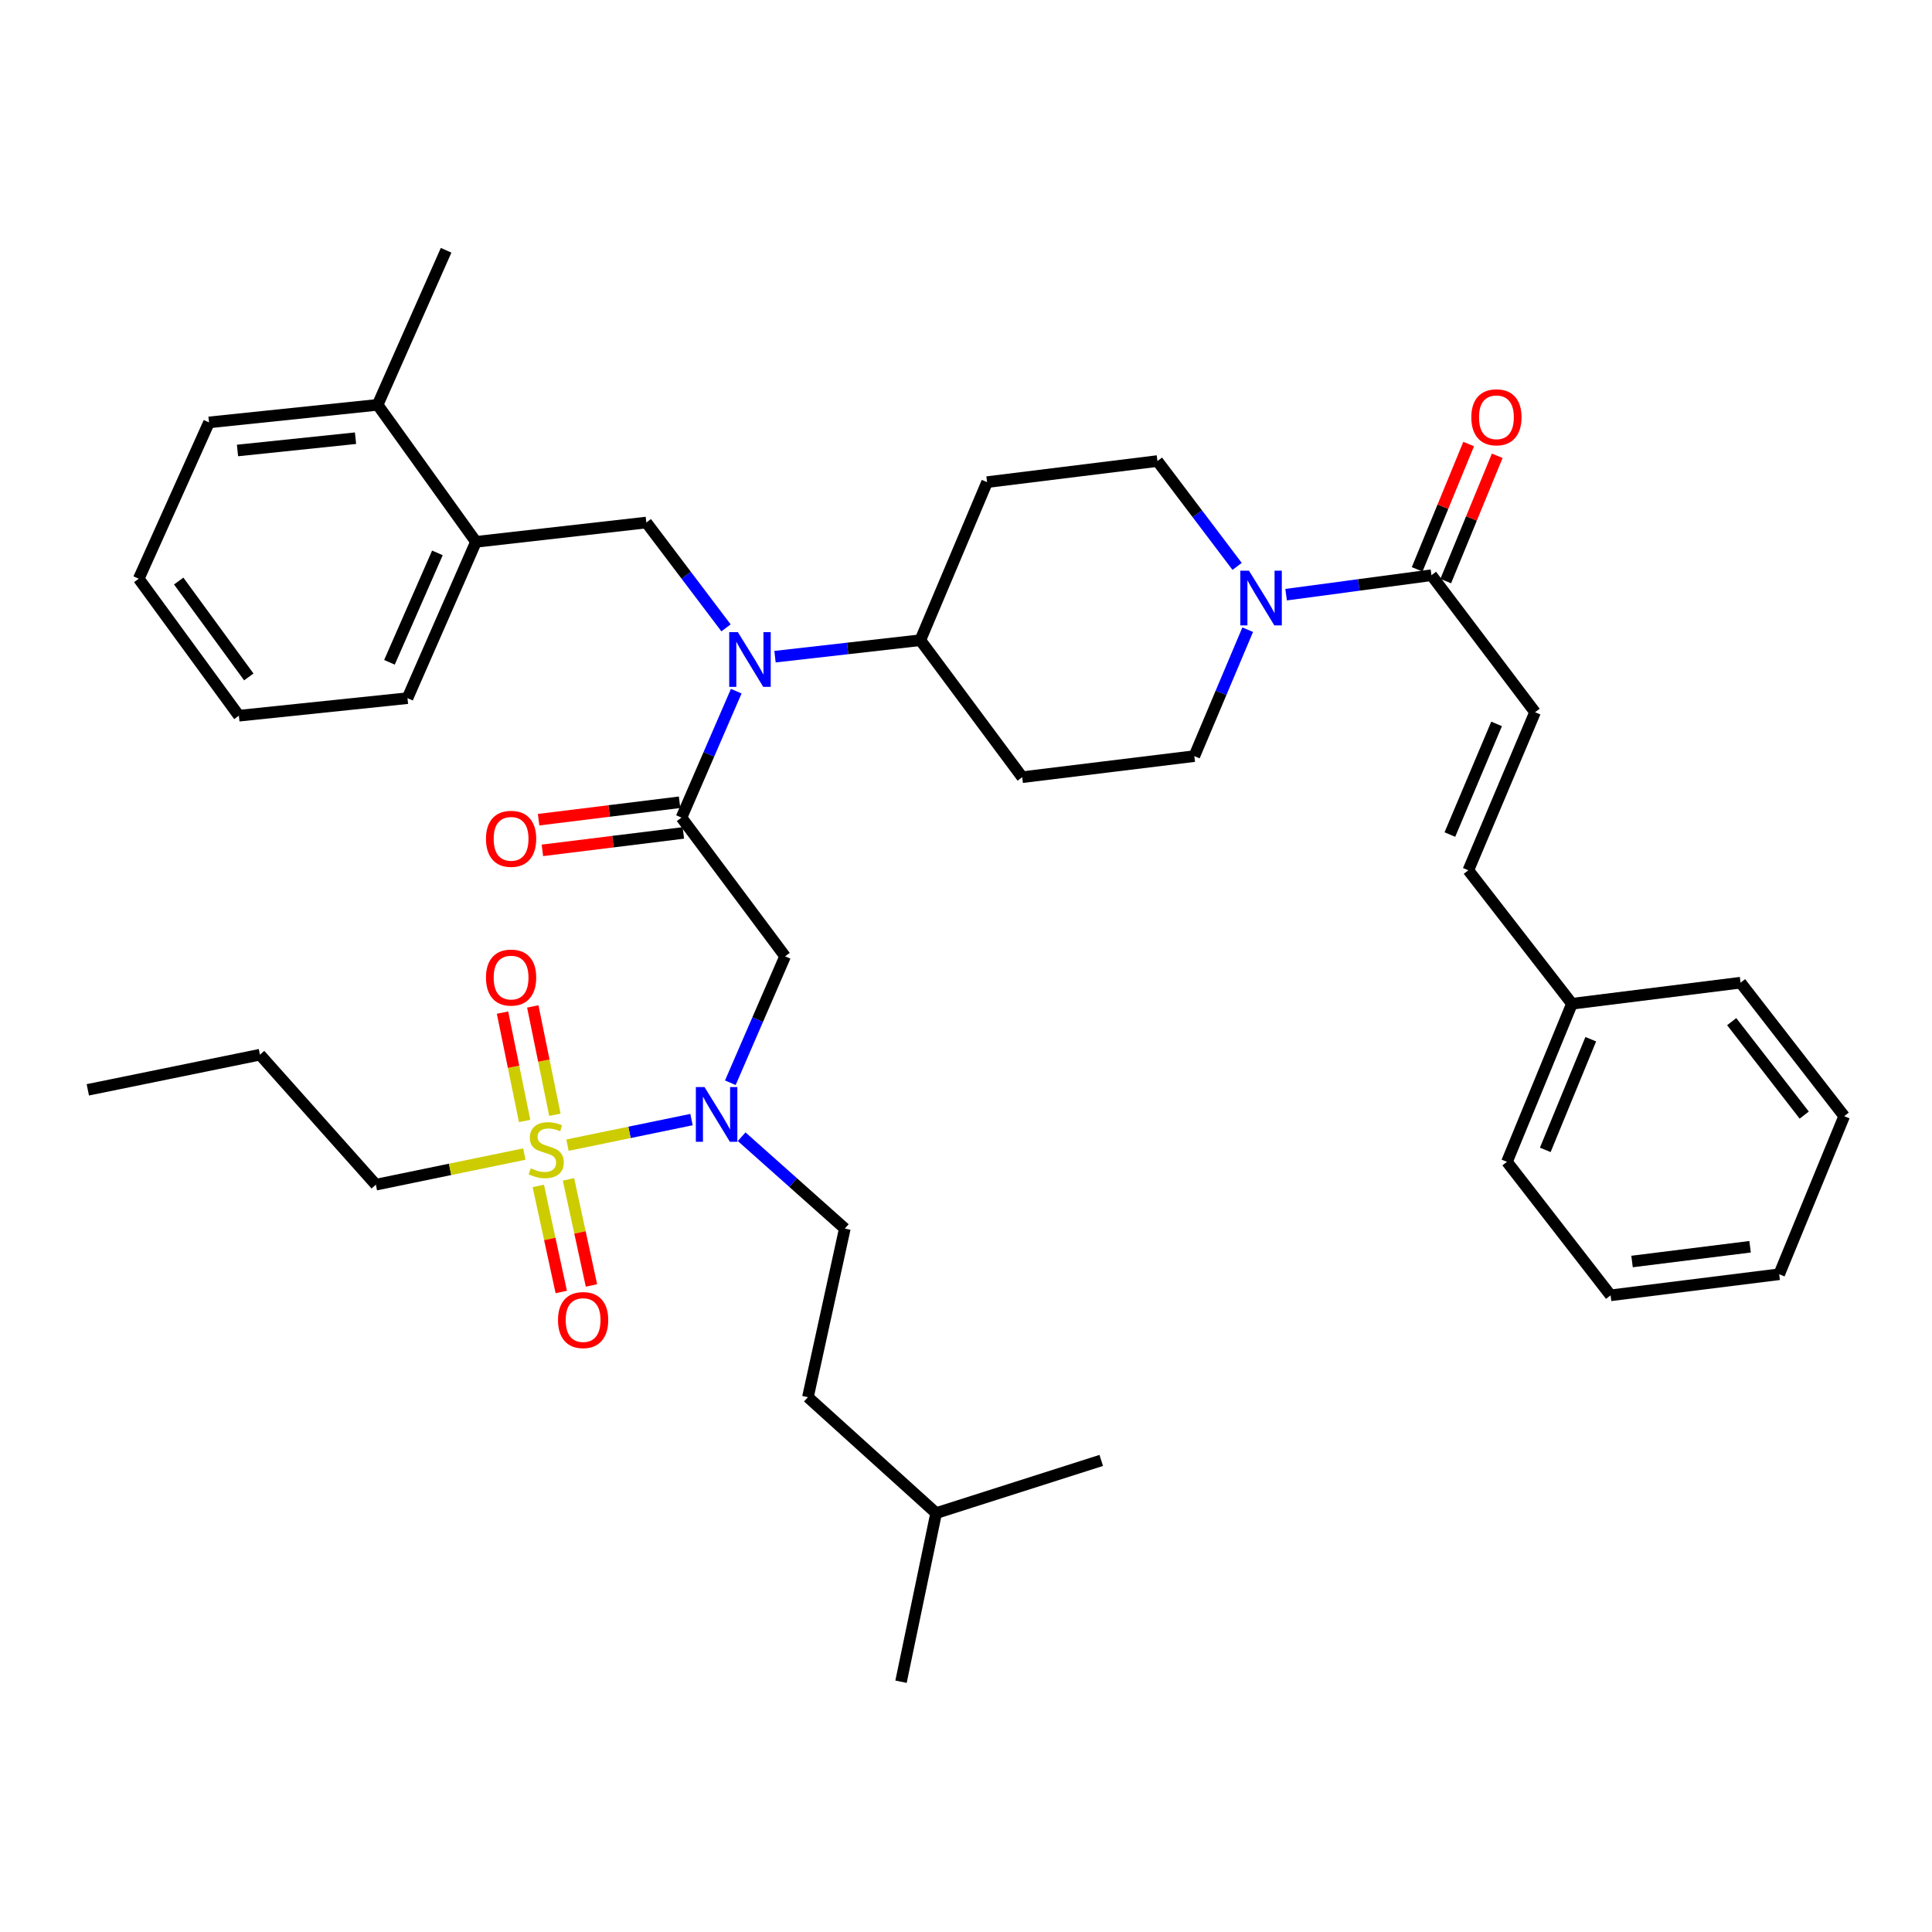 <?xml version='1.0' encoding='iso-8859-1'?>
<svg version='1.1' baseProfile='full'
              xmlns='http://www.w3.org/2000/svg'
                      xmlns:rdkit='http://www.rdkit.org/xml'
                      xmlns:xlink='http://www.w3.org/1999/xlink'
                  xml:space='preserve'
width='1000px' height='1000px' viewBox='0 0 1000 1000'>
<!-- END OF HEADER -->
<rect style='opacity:1.0;fill:#FFFFFF;stroke:none' width='1000' height='1000' x='0' y='0'> </rect>
<path class='bond-0' d='M 640.333,293.162 L 619.71,265.9' style='fill:none;fill-rule:evenodd;stroke:#0000FF;stroke-width:6px;stroke-linecap:butt;stroke-linejoin:miter;stroke-opacity:1' />
<path class='bond-0' d='M 619.71,265.9 L 599.087,238.637' style='fill:none;fill-rule:evenodd;stroke:#000000;stroke-width:6px;stroke-linecap:butt;stroke-linejoin:miter;stroke-opacity:1' />
<path class='bond-1' d='M 665.691,307.808 L 703.302,302.769' style='fill:none;fill-rule:evenodd;stroke:#0000FF;stroke-width:6px;stroke-linecap:butt;stroke-linejoin:miter;stroke-opacity:1' />
<path class='bond-1' d='M 703.302,302.769 L 740.913,297.73' style='fill:none;fill-rule:evenodd;stroke:#000000;stroke-width:6px;stroke-linecap:butt;stroke-linejoin:miter;stroke-opacity:1' />
<path class='bond-2' d='M 645.81,325.926 L 631.994,358.644' style='fill:none;fill-rule:evenodd;stroke:#0000FF;stroke-width:6px;stroke-linecap:butt;stroke-linejoin:miter;stroke-opacity:1' />
<path class='bond-2' d='M 631.994,358.644 L 618.178,391.363' style='fill:none;fill-rule:evenodd;stroke:#000000;stroke-width:6px;stroke-linecap:butt;stroke-linejoin:miter;stroke-opacity:1' />
<path class='bond-3' d='M 748.308,300.77 L 761.637,268.342' style='fill:none;fill-rule:evenodd;stroke:#000000;stroke-width:6px;stroke-linecap:butt;stroke-linejoin:miter;stroke-opacity:1' />
<path class='bond-3' d='M 761.637,268.342 L 774.966,235.915' style='fill:none;fill-rule:evenodd;stroke:#FF0000;stroke-width:6px;stroke-linecap:butt;stroke-linejoin:miter;stroke-opacity:1' />
<path class='bond-3' d='M 733.519,294.691 L 746.847,262.263' style='fill:none;fill-rule:evenodd;stroke:#000000;stroke-width:6px;stroke-linecap:butt;stroke-linejoin:miter;stroke-opacity:1' />
<path class='bond-3' d='M 746.847,262.263 L 760.176,229.836' style='fill:none;fill-rule:evenodd;stroke:#FF0000;stroke-width:6px;stroke-linecap:butt;stroke-linejoin:miter;stroke-opacity:1' />
<path class='bond-4' d='M 740.913,297.73 L 794.544,368.639' style='fill:none;fill-rule:evenodd;stroke:#000000;stroke-width:6px;stroke-linecap:butt;stroke-linejoin:miter;stroke-opacity:1' />
<path class='bond-5' d='M 794.544,368.639 L 760.004,450.456' style='fill:none;fill-rule:evenodd;stroke:#000000;stroke-width:6px;stroke-linecap:butt;stroke-linejoin:miter;stroke-opacity:1' />
<path class='bond-5' d='M 774.631,374.692 L 750.454,431.965' style='fill:none;fill-rule:evenodd;stroke:#000000;stroke-width:6px;stroke-linecap:butt;stroke-linejoin:miter;stroke-opacity:1' />
<path class='bond-6' d='M 760.004,450.456 L 813.634,519.544' style='fill:none;fill-rule:evenodd;stroke:#000000;stroke-width:6px;stroke-linecap:butt;stroke-linejoin:miter;stroke-opacity:1' />
<path class='bond-7' d='M 813.634,519.544 L 780.001,601.361' style='fill:none;fill-rule:evenodd;stroke:#000000;stroke-width:6px;stroke-linecap:butt;stroke-linejoin:miter;stroke-opacity:1' />
<path class='bond-7' d='M 823.379,537.896 L 799.836,595.168' style='fill:none;fill-rule:evenodd;stroke:#000000;stroke-width:6px;stroke-linecap:butt;stroke-linejoin:miter;stroke-opacity:1' />
<path class='bond-8' d='M 813.634,519.544 L 900.906,508.635' style='fill:none;fill-rule:evenodd;stroke:#000000;stroke-width:6px;stroke-linecap:butt;stroke-linejoin:miter;stroke-opacity:1' />
<path class='bond-9' d='M 378.015,560.427 L 392.191,527.713' style='fill:none;fill-rule:evenodd;stroke:#0000FF;stroke-width:6px;stroke-linecap:butt;stroke-linejoin:miter;stroke-opacity:1' />
<path class='bond-9' d='M 392.191,527.713 L 406.367,494.999' style='fill:none;fill-rule:evenodd;stroke:#000000;stroke-width:6px;stroke-linecap:butt;stroke-linejoin:miter;stroke-opacity:1' />
<path class='bond-10' d='M 357.922,579.495 L 325.824,586.114' style='fill:none;fill-rule:evenodd;stroke:#0000FF;stroke-width:6px;stroke-linecap:butt;stroke-linejoin:miter;stroke-opacity:1' />
<path class='bond-10' d='M 325.824,586.114 L 293.725,592.733' style='fill:none;fill-rule:evenodd;stroke:#CCCC00;stroke-width:6px;stroke-linecap:butt;stroke-linejoin:miter;stroke-opacity:1' />
<path class='bond-11' d='M 383.874,588.358 L 410.574,612.134' style='fill:none;fill-rule:evenodd;stroke:#0000FF;stroke-width:6px;stroke-linecap:butt;stroke-linejoin:miter;stroke-opacity:1' />
<path class='bond-11' d='M 410.574,612.134 L 437.273,635.91' style='fill:none;fill-rule:evenodd;stroke:#000000;stroke-width:6px;stroke-linecap:butt;stroke-linejoin:miter;stroke-opacity:1' />
<path class='bond-12' d='M 194.547,613.186 L 134.548,545.91' style='fill:none;fill-rule:evenodd;stroke:#000000;stroke-width:6px;stroke-linecap:butt;stroke-linejoin:miter;stroke-opacity:1' />
<path class='bond-13' d='M 194.547,613.186 L 232.971,605.262' style='fill:none;fill-rule:evenodd;stroke:#000000;stroke-width:6px;stroke-linecap:butt;stroke-linejoin:miter;stroke-opacity:1' />
<path class='bond-13' d='M 232.971,605.262 L 271.395,597.338' style='fill:none;fill-rule:evenodd;stroke:#CCCC00;stroke-width:6px;stroke-linecap:butt;stroke-linejoin:miter;stroke-opacity:1' />
<path class='bond-14' d='M 287.213,577.009 L 281.49,548.966' style='fill:none;fill-rule:evenodd;stroke:#CCCC00;stroke-width:6px;stroke-linecap:butt;stroke-linejoin:miter;stroke-opacity:1' />
<path class='bond-14' d='M 281.49,548.966 L 275.766,520.924' style='fill:none;fill-rule:evenodd;stroke:#FF0000;stroke-width:6px;stroke-linecap:butt;stroke-linejoin:miter;stroke-opacity:1' />
<path class='bond-14' d='M 271.546,580.207 L 265.822,552.164' style='fill:none;fill-rule:evenodd;stroke:#CCCC00;stroke-width:6px;stroke-linecap:butt;stroke-linejoin:miter;stroke-opacity:1' />
<path class='bond-14' d='M 265.822,552.164 L 260.099,524.121' style='fill:none;fill-rule:evenodd;stroke:#FF0000;stroke-width:6px;stroke-linecap:butt;stroke-linejoin:miter;stroke-opacity:1' />
<path class='bond-15' d='M 278.621,613.828 L 284.565,641.281' style='fill:none;fill-rule:evenodd;stroke:#CCCC00;stroke-width:6px;stroke-linecap:butt;stroke-linejoin:miter;stroke-opacity:1' />
<path class='bond-15' d='M 284.565,641.281 L 290.509,668.734' style='fill:none;fill-rule:evenodd;stroke:#FF0000;stroke-width:6px;stroke-linecap:butt;stroke-linejoin:miter;stroke-opacity:1' />
<path class='bond-15' d='M 294.25,610.445 L 300.193,637.897' style='fill:none;fill-rule:evenodd;stroke:#CCCC00;stroke-width:6px;stroke-linecap:butt;stroke-linejoin:miter;stroke-opacity:1' />
<path class='bond-15' d='M 300.193,637.897 L 306.137,665.35' style='fill:none;fill-rule:evenodd;stroke:#FF0000;stroke-width:6px;stroke-linecap:butt;stroke-linejoin:miter;stroke-opacity:1' />
<path class='bond-16' d='M 134.548,545.91 L 45.455,564.095' style='fill:none;fill-rule:evenodd;stroke:#000000;stroke-width:6px;stroke-linecap:butt;stroke-linejoin:miter;stroke-opacity:1' />
<path class='bond-17' d='M 437.273,635.91 L 418.182,723.182' style='fill:none;fill-rule:evenodd;stroke:#000000;stroke-width:6px;stroke-linecap:butt;stroke-linejoin:miter;stroke-opacity:1' />
<path class='bond-18' d='M 484.543,783.181 L 418.182,723.182' style='fill:none;fill-rule:evenodd;stroke:#000000;stroke-width:6px;stroke-linecap:butt;stroke-linejoin:miter;stroke-opacity:1' />
<path class='bond-19' d='M 484.543,783.181 L 570.003,755.909' style='fill:none;fill-rule:evenodd;stroke:#000000;stroke-width:6px;stroke-linecap:butt;stroke-linejoin:miter;stroke-opacity:1' />
<path class='bond-20' d='M 484.543,783.181 L 466.367,870.454' style='fill:none;fill-rule:evenodd;stroke:#000000;stroke-width:6px;stroke-linecap:butt;stroke-linejoin:miter;stroke-opacity:1' />
<path class='bond-21' d='M 375.79,324.983 L 355.167,297.72' style='fill:none;fill-rule:evenodd;stroke:#0000FF;stroke-width:6px;stroke-linecap:butt;stroke-linejoin:miter;stroke-opacity:1' />
<path class='bond-21' d='M 355.167,297.72 L 334.544,270.458' style='fill:none;fill-rule:evenodd;stroke:#000000;stroke-width:6px;stroke-linecap:butt;stroke-linejoin:miter;stroke-opacity:1' />
<path class='bond-22' d='M 381.081,357.755 L 366.904,390.47' style='fill:none;fill-rule:evenodd;stroke:#0000FF;stroke-width:6px;stroke-linecap:butt;stroke-linejoin:miter;stroke-opacity:1' />
<path class='bond-22' d='M 366.904,390.47 L 352.728,423.184' style='fill:none;fill-rule:evenodd;stroke:#000000;stroke-width:6px;stroke-linecap:butt;stroke-linejoin:miter;stroke-opacity:1' />
<path class='bond-23' d='M 401.141,339.896 L 438.751,335.63' style='fill:none;fill-rule:evenodd;stroke:#0000FF;stroke-width:6px;stroke-linecap:butt;stroke-linejoin:miter;stroke-opacity:1' />
<path class='bond-23' d='M 438.751,335.63 L 476.361,331.363' style='fill:none;fill-rule:evenodd;stroke:#000000;stroke-width:6px;stroke-linecap:butt;stroke-linejoin:miter;stroke-opacity:1' />
<path class='bond-24' d='M 351.747,415.249 L 315.264,419.762' style='fill:none;fill-rule:evenodd;stroke:#000000;stroke-width:6px;stroke-linecap:butt;stroke-linejoin:miter;stroke-opacity:1' />
<path class='bond-24' d='M 315.264,419.762 L 278.781,424.275' style='fill:none;fill-rule:evenodd;stroke:#FF0000;stroke-width:6px;stroke-linecap:butt;stroke-linejoin:miter;stroke-opacity:1' />
<path class='bond-24' d='M 353.71,431.119 L 317.227,435.632' style='fill:none;fill-rule:evenodd;stroke:#000000;stroke-width:6px;stroke-linecap:butt;stroke-linejoin:miter;stroke-opacity:1' />
<path class='bond-24' d='M 317.227,435.632 L 280.744,440.145' style='fill:none;fill-rule:evenodd;stroke:#FF0000;stroke-width:6px;stroke-linecap:butt;stroke-linejoin:miter;stroke-opacity:1' />
<path class='bond-25' d='M 352.728,423.184 L 406.367,494.999' style='fill:none;fill-rule:evenodd;stroke:#000000;stroke-width:6px;stroke-linecap:butt;stroke-linejoin:miter;stroke-opacity:1' />
<path class='bond-26' d='M 334.544,270.458 L 246.365,280.452' style='fill:none;fill-rule:evenodd;stroke:#000000;stroke-width:6px;stroke-linecap:butt;stroke-linejoin:miter;stroke-opacity:1' />
<path class='bond-27' d='M 246.365,280.452 L 210.911,361.363' style='fill:none;fill-rule:evenodd;stroke:#000000;stroke-width:6px;stroke-linecap:butt;stroke-linejoin:miter;stroke-opacity:1' />
<path class='bond-27' d='M 226.401,286.171 L 201.583,342.809' style='fill:none;fill-rule:evenodd;stroke:#000000;stroke-width:6px;stroke-linecap:butt;stroke-linejoin:miter;stroke-opacity:1' />
<path class='bond-28' d='M 246.365,280.452 L 195.454,209.543' style='fill:none;fill-rule:evenodd;stroke:#000000;stroke-width:6px;stroke-linecap:butt;stroke-linejoin:miter;stroke-opacity:1' />
<path class='bond-29' d='M 210.911,361.363 L 123.639,370.451' style='fill:none;fill-rule:evenodd;stroke:#000000;stroke-width:6px;stroke-linecap:butt;stroke-linejoin:miter;stroke-opacity:1' />
<path class='bond-30' d='M 195.454,209.543 L 108.181,218.631' style='fill:none;fill-rule:evenodd;stroke:#000000;stroke-width:6px;stroke-linecap:butt;stroke-linejoin:miter;stroke-opacity:1' />
<path class='bond-30' d='M 184.019,226.811 L 122.928,233.172' style='fill:none;fill-rule:evenodd;stroke:#000000;stroke-width:6px;stroke-linecap:butt;stroke-linejoin:miter;stroke-opacity:1' />
<path class='bond-31' d='M 195.454,209.543 L 230.908,129.546' style='fill:none;fill-rule:evenodd;stroke:#000000;stroke-width:6px;stroke-linecap:butt;stroke-linejoin:miter;stroke-opacity:1' />
<path class='bond-32' d='M 123.639,370.451 L 71.812,299.542' style='fill:none;fill-rule:evenodd;stroke:#000000;stroke-width:6px;stroke-linecap:butt;stroke-linejoin:miter;stroke-opacity:1' />
<path class='bond-32' d='M 128.775,350.379 L 92.496,300.743' style='fill:none;fill-rule:evenodd;stroke:#000000;stroke-width:6px;stroke-linecap:butt;stroke-linejoin:miter;stroke-opacity:1' />
<path class='bond-33' d='M 618.178,391.363 L 529.094,402.272' style='fill:none;fill-rule:evenodd;stroke:#000000;stroke-width:6px;stroke-linecap:butt;stroke-linejoin:miter;stroke-opacity:1' />
<path class='bond-34' d='M 599.087,238.637 L 510.909,249.546' style='fill:none;fill-rule:evenodd;stroke:#000000;stroke-width:6px;stroke-linecap:butt;stroke-linejoin:miter;stroke-opacity:1' />
<path class='bond-35' d='M 510.909,249.546 L 476.361,331.363' style='fill:none;fill-rule:evenodd;stroke:#000000;stroke-width:6px;stroke-linecap:butt;stroke-linejoin:miter;stroke-opacity:1' />
<path class='bond-36' d='M 476.361,331.363 L 529.094,402.272' style='fill:none;fill-rule:evenodd;stroke:#000000;stroke-width:6px;stroke-linecap:butt;stroke-linejoin:miter;stroke-opacity:1' />
<path class='bond-37' d='M 108.181,218.631 L 71.812,299.542' style='fill:none;fill-rule:evenodd;stroke:#000000;stroke-width:6px;stroke-linecap:butt;stroke-linejoin:miter;stroke-opacity:1' />
<path class='bond-38' d='M 780.001,601.361 L 833.64,670.458' style='fill:none;fill-rule:evenodd;stroke:#000000;stroke-width:6px;stroke-linecap:butt;stroke-linejoin:miter;stroke-opacity:1' />
<path class='bond-39' d='M 900.906,508.635 L 954.545,577.731' style='fill:none;fill-rule:evenodd;stroke:#000000;stroke-width:6px;stroke-linecap:butt;stroke-linejoin:miter;stroke-opacity:1' />
<path class='bond-39' d='M 896.321,528.805 L 933.868,577.172' style='fill:none;fill-rule:evenodd;stroke:#000000;stroke-width:6px;stroke-linecap:butt;stroke-linejoin:miter;stroke-opacity:1' />
<path class='bond-40' d='M 833.64,670.458 L 920.912,659.549' style='fill:none;fill-rule:evenodd;stroke:#000000;stroke-width:6px;stroke-linecap:butt;stroke-linejoin:miter;stroke-opacity:1' />
<path class='bond-40' d='M 844.748,652.955 L 905.838,645.318' style='fill:none;fill-rule:evenodd;stroke:#000000;stroke-width:6px;stroke-linecap:butt;stroke-linejoin:miter;stroke-opacity:1' />
<path class='bond-41' d='M 954.545,577.731 L 920.912,659.549' style='fill:none;fill-rule:evenodd;stroke:#000000;stroke-width:6px;stroke-linecap:butt;stroke-linejoin:miter;stroke-opacity:1' />
<path  class='atom-0' d='M 646.466 295.385
L 655.746 310.385
Q 656.666 311.865, 658.146 314.545
Q 659.626 317.225, 659.706 317.385
L 659.706 295.385
L 663.466 295.385
L 663.466 323.705
L 659.586 323.705
L 649.626 307.305
Q 648.466 305.385, 647.226 303.185
Q 646.026 300.985, 645.666 300.305
L 645.666 323.705
L 641.986 323.705
L 641.986 295.385
L 646.466 295.385
' fill='#0000FF'/>
<path  class='atom-2' d='M 761.547 215.984
Q 761.547 209.184, 764.907 205.384
Q 768.267 201.584, 774.547 201.584
Q 780.827 201.584, 784.187 205.384
Q 787.547 209.184, 787.547 215.984
Q 787.547 222.864, 784.147 226.784
Q 780.747 230.664, 774.547 230.664
Q 768.307 230.664, 764.907 226.784
Q 761.547 222.904, 761.547 215.984
M 774.547 227.464
Q 778.867 227.464, 781.187 224.584
Q 783.547 221.664, 783.547 215.984
Q 783.547 210.424, 781.187 207.624
Q 778.867 204.784, 774.547 204.784
Q 770.227 204.784, 767.867 207.584
Q 765.547 210.384, 765.547 215.984
Q 765.547 221.704, 767.867 224.584
Q 770.227 227.464, 774.547 227.464
' fill='#FF0000'/>
<path  class='atom-6' d='M 364.653 562.656
L 373.933 577.656
Q 374.853 579.136, 376.333 581.816
Q 377.813 584.496, 377.893 584.656
L 377.893 562.656
L 381.653 562.656
L 381.653 590.976
L 377.773 590.976
L 367.813 574.576
Q 366.653 572.656, 365.413 570.456
Q 364.213 568.256, 363.853 567.576
L 363.853 590.976
L 360.173 590.976
L 360.173 562.656
L 364.653 562.656
' fill='#0000FF'/>
<path  class='atom-8' d='M 274.726 604.721
Q 275.046 604.841, 276.366 605.401
Q 277.686 605.961, 279.126 606.321
Q 280.606 606.641, 282.046 606.641
Q 284.726 606.641, 286.286 605.361
Q 287.846 604.041, 287.846 601.761
Q 287.846 600.201, 287.046 599.241
Q 286.286 598.281, 285.086 597.761
Q 283.886 597.241, 281.886 596.641
Q 279.366 595.881, 277.846 595.161
Q 276.366 594.441, 275.286 592.921
Q 274.246 591.401, 274.246 588.841
Q 274.246 585.281, 276.646 583.081
Q 279.086 580.881, 283.886 580.881
Q 287.166 580.881, 290.886 582.441
L 289.966 585.521
Q 286.566 584.121, 284.006 584.121
Q 281.246 584.121, 279.726 585.281
Q 278.206 586.401, 278.246 588.361
Q 278.246 589.881, 279.006 590.801
Q 279.806 591.721, 280.926 592.241
Q 282.086 592.761, 284.006 593.361
Q 286.566 594.161, 288.086 594.961
Q 289.606 595.761, 290.686 597.401
Q 291.806 599.001, 291.806 601.761
Q 291.806 605.681, 289.166 607.801
Q 286.566 609.881, 282.206 609.881
Q 279.686 609.881, 277.766 609.321
Q 275.886 608.801, 273.646 607.881
L 274.726 604.721
' fill='#CCCC00'/>
<path  class='atom-9' d='M 251.541 505.988
Q 251.541 499.188, 254.901 495.388
Q 258.261 491.588, 264.541 491.588
Q 270.821 491.588, 274.181 495.388
Q 277.541 499.188, 277.541 505.988
Q 277.541 512.868, 274.141 516.788
Q 270.741 520.668, 264.541 520.668
Q 258.301 520.668, 254.901 516.788
Q 251.541 512.908, 251.541 505.988
M 264.541 517.468
Q 268.861 517.468, 271.181 514.588
Q 273.541 511.668, 273.541 505.988
Q 273.541 500.428, 271.181 497.628
Q 268.861 494.788, 264.541 494.788
Q 260.221 494.788, 257.861 497.588
Q 255.541 500.388, 255.541 505.988
Q 255.541 511.708, 257.861 514.588
Q 260.221 517.468, 264.541 517.468
' fill='#FF0000'/>
<path  class='atom-10' d='M 288.817 683.259
Q 288.817 676.459, 292.177 672.659
Q 295.537 668.859, 301.817 668.859
Q 308.097 668.859, 311.457 672.659
Q 314.817 676.459, 314.817 683.259
Q 314.817 690.139, 311.417 694.059
Q 308.017 697.939, 301.817 697.939
Q 295.577 697.939, 292.177 694.059
Q 288.817 690.179, 288.817 683.259
M 301.817 694.739
Q 306.137 694.739, 308.457 691.859
Q 310.817 688.939, 310.817 683.259
Q 310.817 677.699, 308.457 674.899
Q 306.137 672.059, 301.817 672.059
Q 297.497 672.059, 295.137 674.859
Q 292.817 677.659, 292.817 683.259
Q 292.817 688.979, 295.137 691.859
Q 297.497 694.739, 301.817 694.739
' fill='#FF0000'/>
<path  class='atom-15' d='M 381.923 327.206
L 391.203 342.206
Q 392.123 343.686, 393.603 346.366
Q 395.083 349.046, 395.163 349.206
L 395.163 327.206
L 398.923 327.206
L 398.923 355.526
L 395.043 355.526
L 385.083 339.126
Q 383.923 337.206, 382.683 335.006
Q 381.483 332.806, 381.123 332.126
L 381.123 355.526
L 377.443 355.526
L 377.443 327.206
L 381.923 327.206
' fill='#0000FF'/>
<path  class='atom-17' d='M 251.541 434.173
Q 251.541 427.373, 254.901 423.573
Q 258.261 419.773, 264.541 419.773
Q 270.821 419.773, 274.181 423.573
Q 277.541 427.373, 277.541 434.173
Q 277.541 441.053, 274.141 444.973
Q 270.741 448.853, 264.541 448.853
Q 258.301 448.853, 254.901 444.973
Q 251.541 441.093, 251.541 434.173
M 264.541 445.653
Q 268.861 445.653, 271.181 442.773
Q 273.541 439.853, 273.541 434.173
Q 273.541 428.613, 271.181 425.813
Q 268.861 422.973, 264.541 422.973
Q 260.221 422.973, 257.861 425.773
Q 255.541 428.573, 255.541 434.173
Q 255.541 439.893, 257.861 442.773
Q 260.221 445.653, 264.541 445.653
' fill='#FF0000'/>
</svg>
